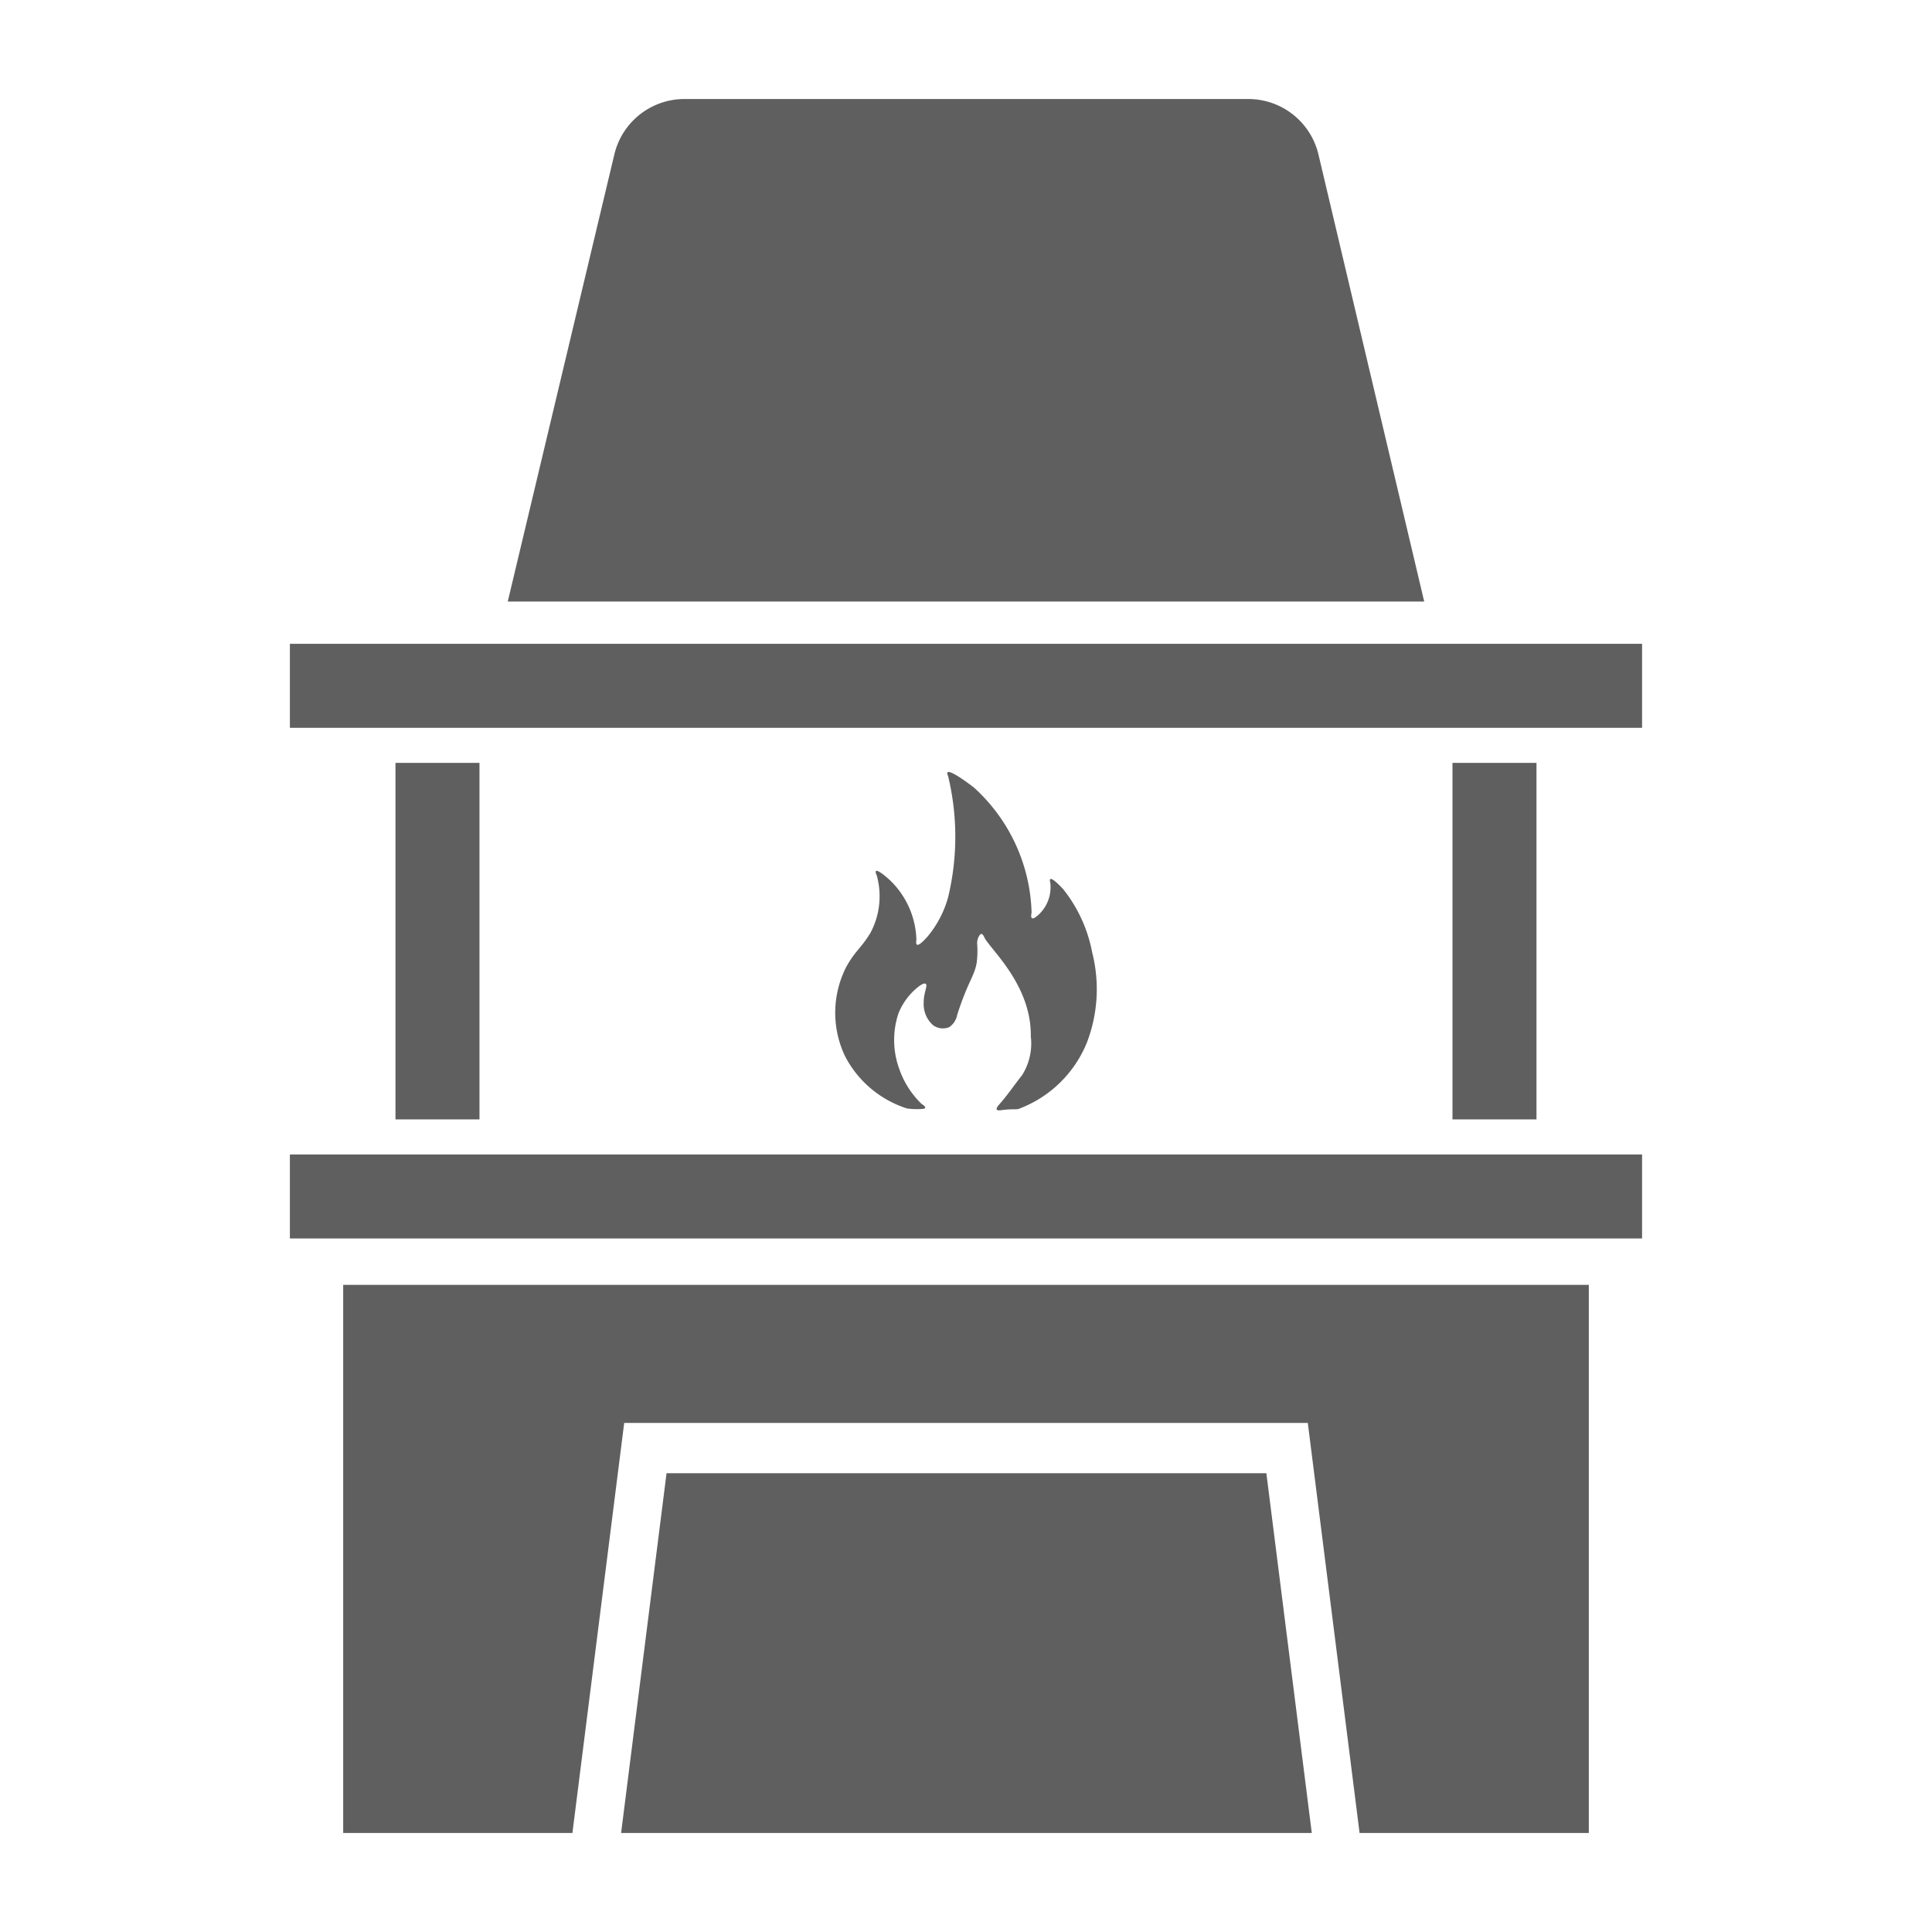 <?xml version="1.0" encoding="UTF-8"?> <svg xmlns="http://www.w3.org/2000/svg" id="Capa_1" data-name="Capa 1" viewBox="0 0 60 60"><defs><style>.cls-1,.cls-2{fill:#605f5f;}.cls-2{stroke:#605f5f;stroke-miterlimit:10;}</style></defs><polyline class="cls-1" points="42.223 56.925 40.615 44.191 30 44.191 19.385 44.191 17.777 56.925 17.746 56.925 10.658 56.925 10.658 39.903 30 39.903 49.342 39.903 49.342 56.925 42.254 56.925"></polyline><path class="cls-1" d="M28.171,34.425a3.292,3.292,0,0,1-1.933-1.635,3.137,3.137,0,0,1,.05-2.775c.283-.502.441-.549.743-1.041a2.412,2.412,0,0,0,.198-1.784c-.011-.026-.053-.117-.025-.14.051-.043.309.162.471.322a2.665,2.665,0,0,1,.785,1.817c-.005.03-.022.126.017.149.07.041.276-.194.339-.264a3.272,3.272,0,0,0,.628-1.206,8.039,8.039,0,0,0,0-3.767c-.009-.02-.042-.089-.017-.116.076-.079.611.308.826.479a5.442,5.442,0,0,1,1.784,3.878c-.008.045-.029.148.012.173.061.037.217-.118.235-.136a1.167,1.167,0,0,0,.335-.954c-.009-.047-.025-.107,0-.124.063-.043.313.222.397.31a4.488,4.488,0,0,1,.904,1.974,4.63,4.63,0,0,1-.165,2.792,3.671,3.671,0,0,1-2.131,2.065c-.09.017-.217-.006-.512.033-.053.007-.136.02-.157-.017-.026-.044.057-.136.083-.165.253-.284.465-.603.702-.9a1.842,1.842,0,0,0,.273-1.206c.022-1.617-1.284-2.725-1.446-3.081-.009-.019-.044-.102-.091-.101-.02,0-.039.016-.062.05a.451.451,0,0,0-.068.242,2.988,2.988,0,0,1-.012.589c-.073.441-.262.56-.607,1.629a.59.59,0,0,1-.248.384.518.518,0,0,1-.496-.056.87.87,0,0,1-.297-.7c-.004-.321.137-.538.062-.589-.044-.03-.132.019-.223.087a2.007,2.007,0,0,0-.62.824,2.613,2.613,0,0,0,.019,1.722,2.772,2.772,0,0,0,.69,1.09c.021.014.133.085.12.128-.009.029-.073.035-.132.037A2.266,2.266,0,0,1,28.171,34.425Z"></path><rect class="cls-1" x="9.003" y="19.994" width="41.993" height="2.609"></rect><rect class="cls-1" x="40.877" y="27.924" width="11.072" height="2.609" transform="translate(75.641 -17.185) rotate(90)"></rect><rect class="cls-1" x="8.051" y="27.924" width="11.072" height="2.609" transform="translate(42.815 15.641) rotate(90)"></rect><rect class="cls-1" x="9.003" y="35.853" width="41.993" height="2.609"></rect><path class="cls-2" d="M30,18.181H43.598L40.459,4.912A1.738,1.738,0,0,0,38.768,3.575H21.256a1.738,1.738,0,0,0-1.69,1.335L16.402,18.181H30"></path><polygon class="cls-1" points="40.739 56.925 19.261 56.925 19.289 56.925 20.7 45.752 30.014 45.752 39.328 45.752 40.739 56.925"></polygon></svg> 